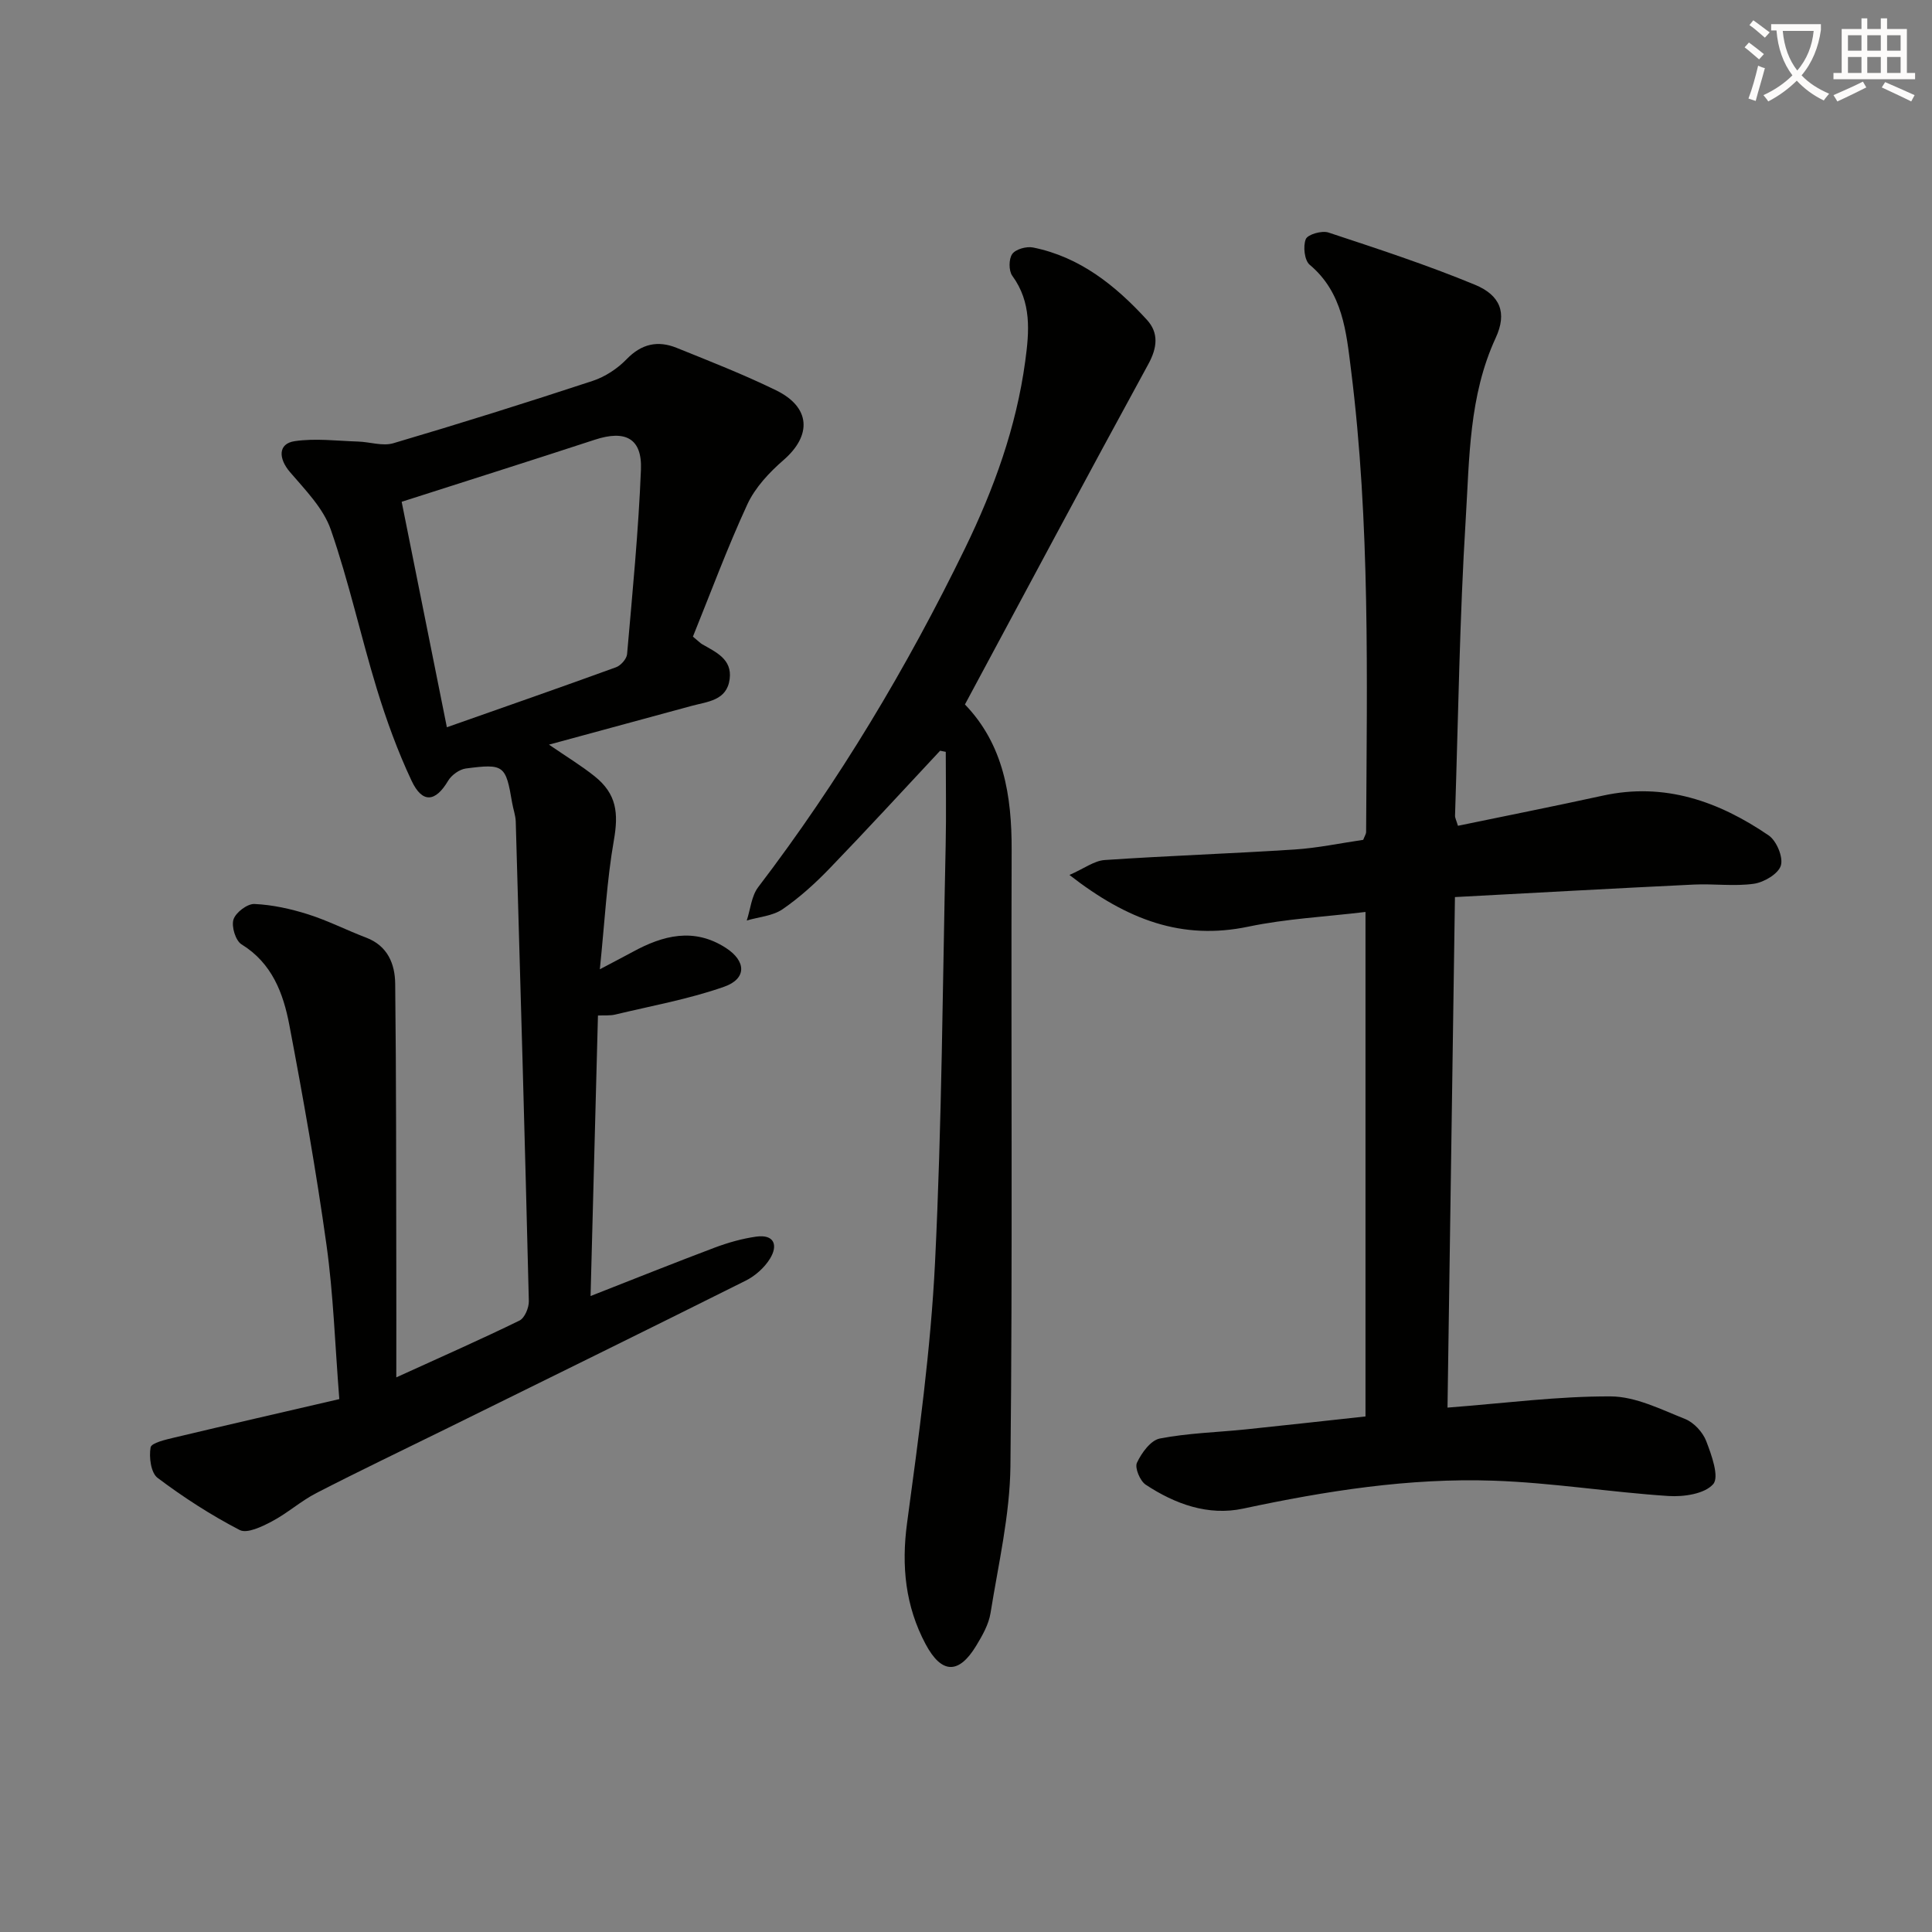 <svg enable-background="new 0 0 400 400" viewBox="0 0 400 400" xmlns="http://www.w3.org/2000/svg"><rect x="0" y="0" width="400" height="400" fill="#808080" stroke="none"/><path d="m362.1 8.8c1.1.8 2.1 1.6 3.1 2.4l-1 1.1c-1.3-1.1-2.3-2-3-2.5zm1.9 4.8c.5.2.9.4 1.4.5-.6 2.3-1.3 4.5-1.9 6.8l-1.5-.5c.8-2.1 1.4-4.3 2-6.8zm-1-9.4c1.3.9 2.4 1.8 3.4 2.5l-1 1.1c-1.4-1.2-2.4-2.1-3.2-2.6zm3.7 2.2v-1.4h10.3v1.2c-.5 3.6-1.8 6.8-4 9.4 1.5 1.6 3.4 2.8 5.7 3.8-.3.4-.7.8-1.1 1.4-2.3-1.1-4.1-2.5-5.6-4.1-1.6 1.6-3.6 3.1-5.9 4.3-.3-.5-.7-.9-1-1.3 2.4-1.1 4.4-2.5 6-4.1-1.9-2.5-3-5.6-3.3-9.3h-1.1zm8.8 0h-6.4c.3 3.3 1.3 6 3 8.2 2-2.3 3.1-5.1 3.4-8.2z" fill="#fcfbfa"/><path d="m385.3 3.8h1.3v2.2h2.8v-2.2h1.3v2.2h4.1v9.1h1.7v1.3h-16.9v-1.3h1.7v-9.1h4.1v-2.2zm.4 13.1.7 1.2c-1.8.9-3.8 1.9-6 2.9-.2-.4-.5-.8-.8-1.3 2.3-1 4.3-1.9 6.1-2.8zm-3.1-6.4h2.8v-3.2h-2.8zm0 4.6h2.8v-3.3h-2.8zm4-4.6h2.8v-3.2h-2.8zm0 4.6h2.8v-3.3h-2.8zm3.7 1.9c2.1.9 4.1 1.8 6.1 2.7l-.7 1.3c-2.2-1.1-4.2-2-6.1-2.9zm3.2-9.7h-2.8v3.2h2.8zm-2.8 7.8h2.8v-3.3h-2.8z" fill="#fcfbfa"/><g fill="#010100"><path d="m143.46 131.81c1.34 1.11 1.57 1.36 1.85 1.53 2.88 1.67 6.3 3.1 5.76 7.25-.58 4.47-4.57 4.66-7.89 5.56-9.59 2.6-19.18 5.21-29.52 8.02 3.6 2.47 6.67 4.33 9.45 6.55 4.56 3.65 4.98 7.61 3.98 13.28-1.45 8.28-1.88 16.74-2.9 26.68 3.25-1.72 5.03-2.64 6.8-3.6 6.29-3.44 12.68-5.09 19.27-.84 4.25 2.73 4.39 6.4-.35 8.06-7.28 2.56-14.98 3.94-22.52 5.75-1.09.26-2.28.14-3.59.2-.51 19.25-1.01 38.32-1.53 58.08 8.78-3.44 17.2-6.82 25.69-10.02 2.77-1.04 5.69-1.87 8.61-2.28 3.79-.52 4.53 1.83 2.85 4.56-1.15 1.87-3.07 3.58-5.04 4.56-20.66 10.33-41.39 20.5-62.11 30.72-8.93 4.4-17.92 8.69-26.77 13.25-3.22 1.66-6 4.18-9.21 5.87-2.04 1.08-5.14 2.58-6.67 1.78-5.94-3.08-11.64-6.76-16.99-10.79-1.39-1.04-1.81-4.29-1.45-6.31.17-.95 3.16-1.62 4.96-2.05 11.25-2.68 22.52-5.26 34.11-7.95-.9-11.4-1.23-21.72-2.65-31.89-2.13-15.26-4.82-30.45-7.7-45.59-1.25-6.55-3.57-12.78-9.89-16.67-1.24-.76-2.13-3.7-1.67-5.15s2.87-3.28 4.34-3.21c3.74.17 7.53 1.01 11.13 2.15 4.1 1.3 7.98 3.29 12.01 4.82 4.44 1.69 5.95 5.44 6 9.51.23 19.78.19 39.56.23 59.33.02 6.95 0 13.9 0 22.2 9.59-4.37 17.62-7.91 25.5-11.76 1.08-.53 1.97-2.66 1.94-4.03-.81-33.09-1.75-66.18-2.71-99.27-.04-1.31-.53-2.6-.75-3.91-1.31-7.77-1.67-8.13-9.59-7.09-1.33.18-2.96 1.36-3.66 2.54-2.62 4.42-5.34 4.75-7.58-.03-2.88-6.12-5.21-12.55-7.19-19.02-3.34-10.93-5.77-22.16-9.52-32.94-1.54-4.44-5.29-8.22-8.46-11.93-2.42-2.83-2.47-5.88.97-6.39 4.28-.64 8.75-.06 13.13.08 2.44.07 5.09 1 7.29.35 13.83-4.08 27.59-8.4 41.28-12.91 2.58-.85 5.14-2.53 7.03-4.49 3.1-3.2 6.46-3.92 10.34-2.36 6.92 2.79 13.89 5.52 20.59 8.79 7.19 3.5 7.46 9.34 1.55 14.46-2.95 2.56-5.87 5.68-7.48 9.16-4.15 8.99-7.59 18.3-11.27 27.39zm-50.94 18.76c12.53-4.41 23.8-8.34 35.02-12.42.99-.36 2.2-1.73 2.29-2.71 1.11-12.73 2.36-25.46 2.87-38.22.26-6.48-3.24-8.25-9.55-6.18-13.16 4.31-26.37 8.48-39.99 12.85 2.92 14.56 6.08 30.29 9.36 46.68z"/><path d="m299.69 291.43c11.98-.92 22.9-2.37 33.8-2.32 5.16.03 10.4 2.69 15.4 4.68 1.81.72 3.65 2.72 4.36 4.56 1.11 2.88 2.75 7.43 1.45 8.92-1.76 2.03-6.12 2.67-9.28 2.46-12.08-.79-24.1-2.76-36.18-3.17-17.5-.6-34.73 2.12-51.85 5.78-7.25 1.55-14.1-.94-20.18-4.95-1.18-.78-2.31-3.49-1.82-4.54.95-2.03 2.84-4.65 4.74-5.02 5.84-1.13 11.86-1.28 17.8-1.89 8.23-.85 16.46-1.78 24.78-2.68 0-34.85 0-69.12 0-104.45-8.3 1-16.4 1.4-24.24 3.04-13.69 2.87-25.07-1.36-37.05-10.7 3.06-1.34 5.12-2.94 7.29-3.09 13.1-.89 26.23-1.33 39.33-2.18 4.78-.31 9.52-1.32 14.2-2 .27-.73.59-1.19.6-1.64.17-31.95.86-63.92-3.13-95.71-.98-7.78-1.68-15.96-8.55-21.71-1.09-.91-1.41-3.84-.81-5.31.4-.98 3.33-1.82 4.69-1.37 10.19 3.37 20.41 6.71 30.32 10.81 5.28 2.18 6.7 5.83 4.31 11-5.56 12.03-5.43 24.92-6.21 37.57-1.26 20.41-1.54 40.89-2.21 61.34-.02.46.25.93.6 2.11 10-2.07 20.02-4.06 29.99-6.24 12.81-2.81 24.01 1.19 34.34 8.23 1.63 1.11 3.05 4.5 2.53 6.23-.51 1.72-3.48 3.48-5.57 3.78-4.07.58-8.3-.03-12.45.17-16.26.78-32.51 1.69-49.46 2.59-.52 35.6-1.03 70.46-1.54 105.7z"/><path d="m194.64 155.43c-7.6 8.13-15.12 16.33-22.85 24.34-2.99 3.1-6.24 6.06-9.79 8.49-2.04 1.39-4.9 1.58-7.39 2.32.76-2.33.97-5.07 2.37-6.91 16.71-21.91 30.78-45.42 42.83-70.17 5.99-12.32 10.6-25.05 12.45-38.69.84-6.17 1.35-12.2-2.68-17.72-.75-1.03-.74-3.49 0-4.51.72-1 2.94-1.61 4.3-1.34 9.73 1.96 17.1 7.9 23.58 14.98 2.45 2.68 2.17 5.72.3 9.15-12.74 23.32-25.24 46.77-37.98 70.48 8 8.3 9.71 18.86 9.67 30.18-.14 42.49.21 84.98-.25 127.47-.11 10.17-2.5 20.34-4.12 30.46-.38 2.37-1.7 4.68-2.98 6.79-3.59 5.91-7.14 5.88-10.47-.36-4.17-7.83-5.04-16.13-3.83-25.07 2.42-17.93 4.9-35.92 5.79-53.97 1.41-28.75 1.57-57.56 2.2-86.34.14-6.45.02-12.9.02-19.35-.38-.08-.78-.15-1.17-.23z"/></g></svg>